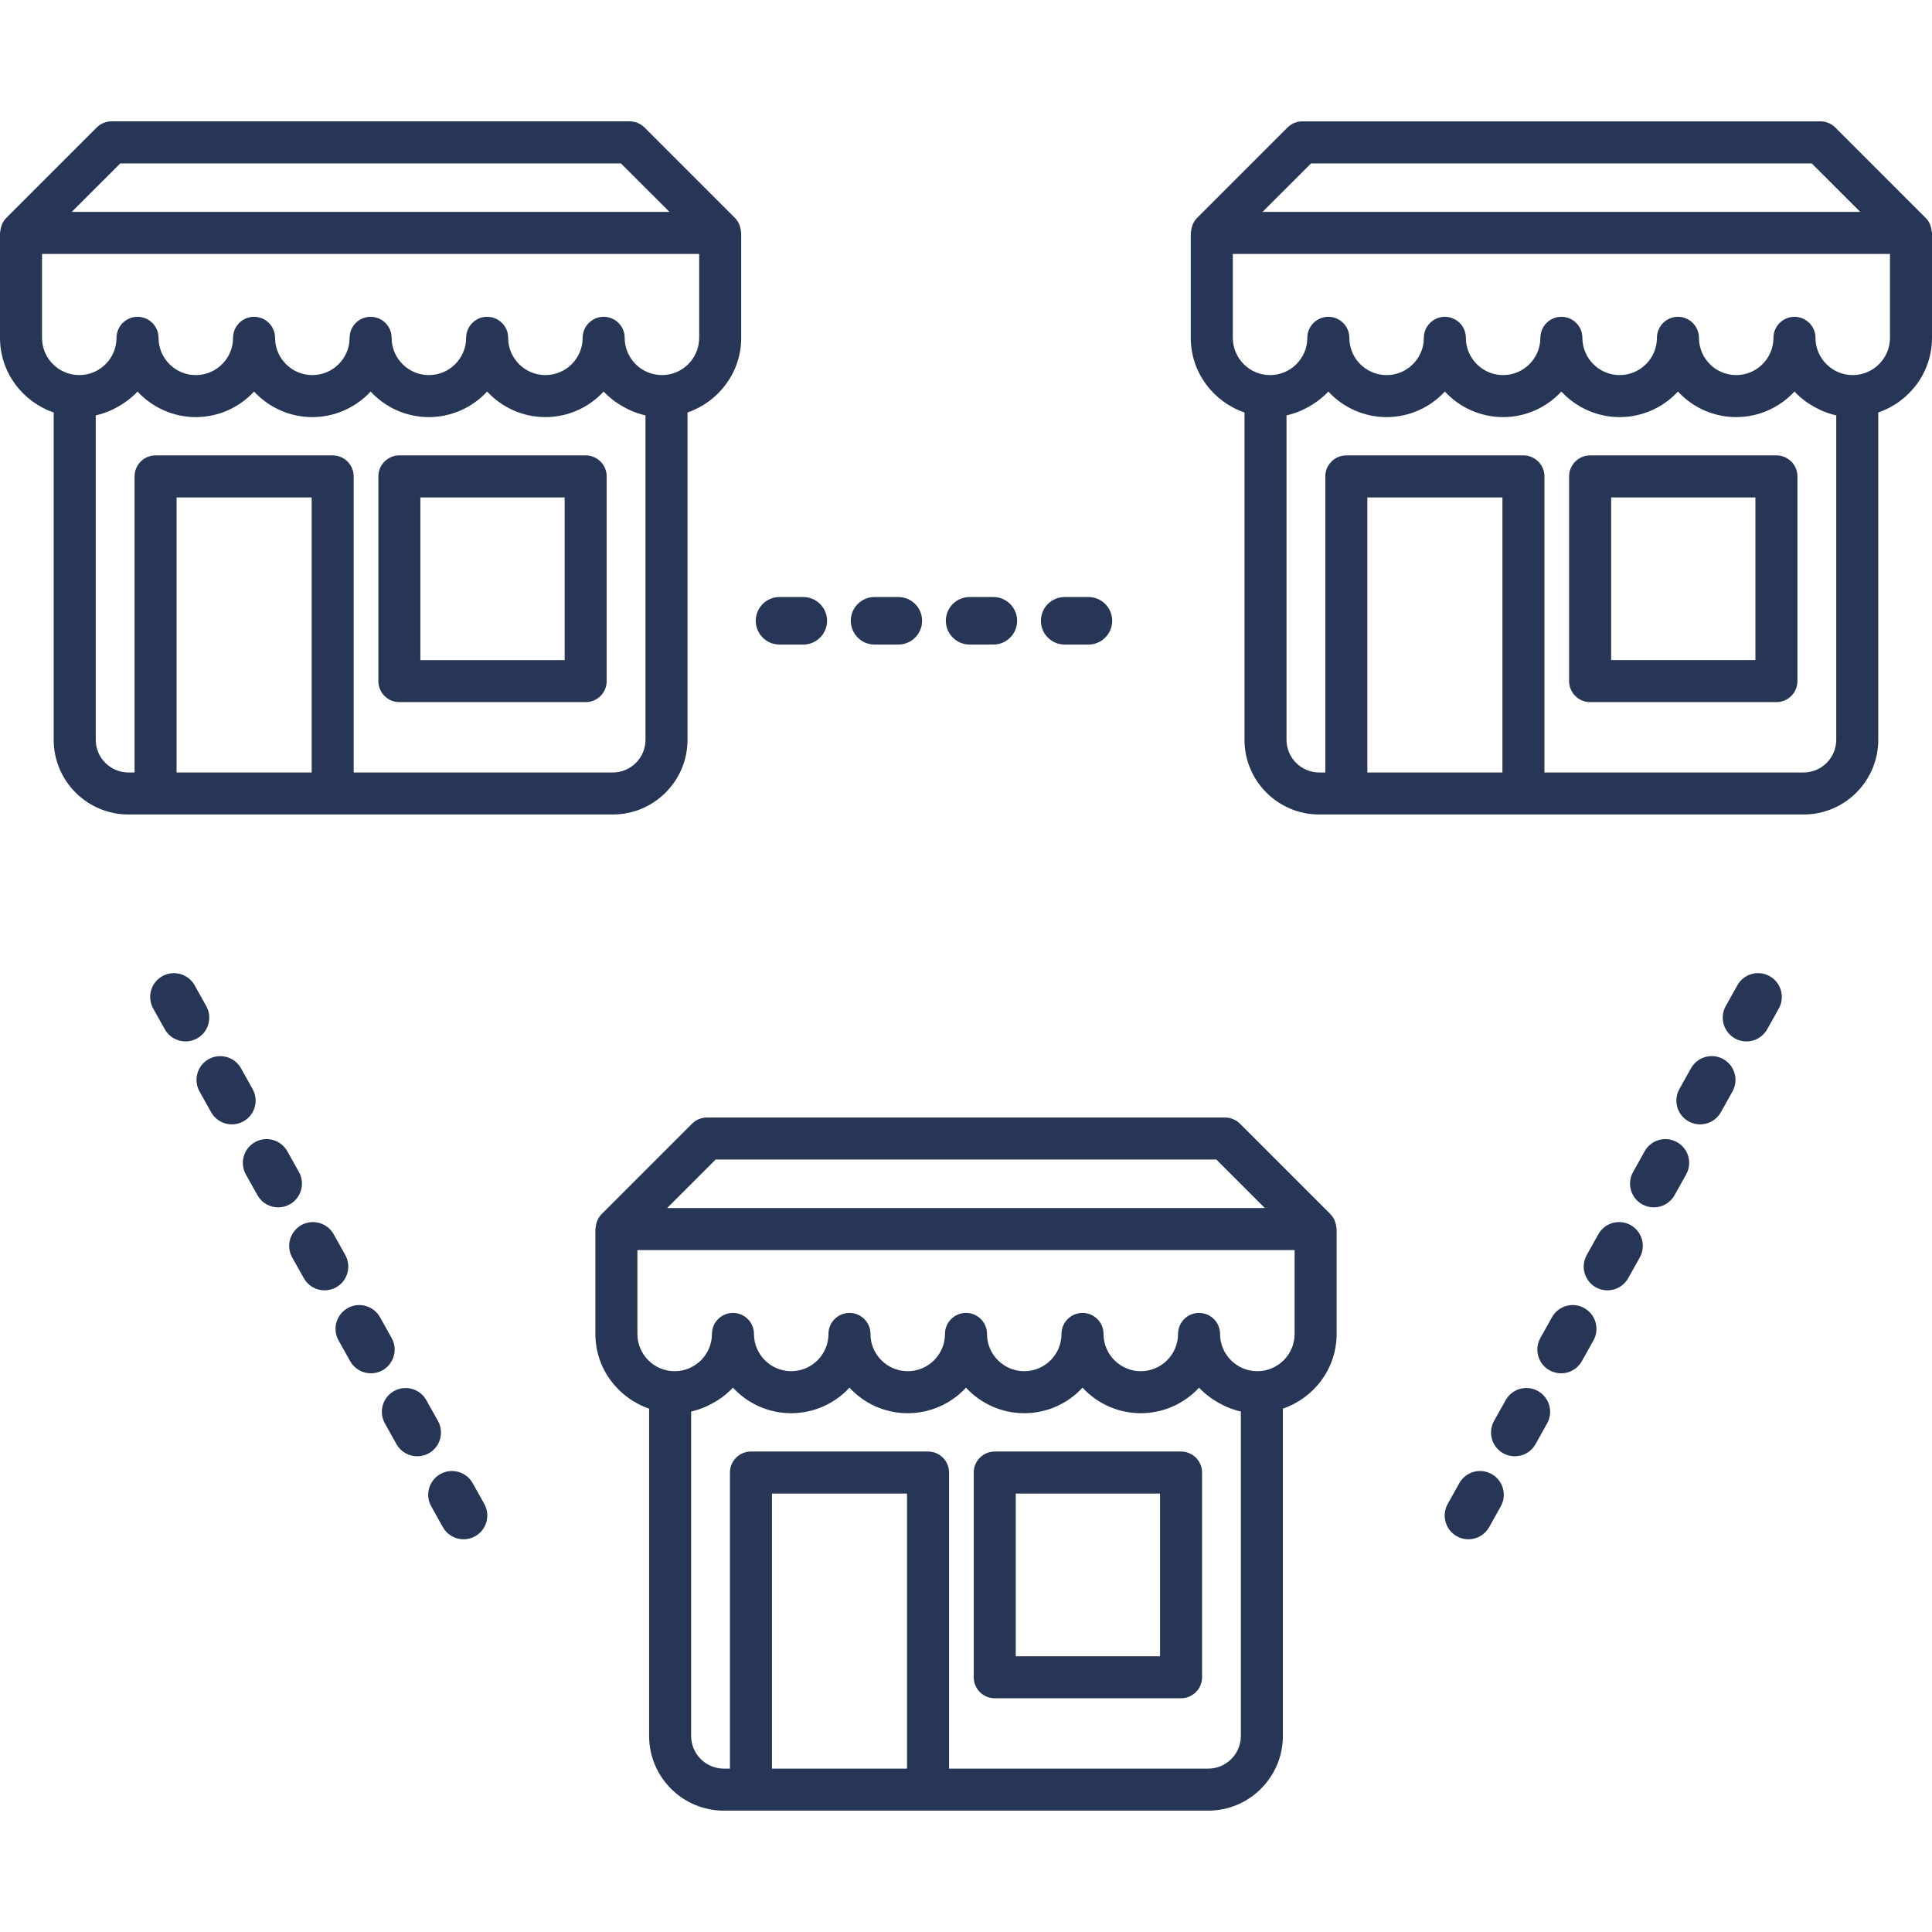 <?xml version="1.0" encoding="UTF-8" standalone="no"?><!DOCTYPE svg PUBLIC "-//W3C//DTD SVG 1.1//EN" "http://www.w3.org/Graphics/SVG/1.1/DTD/svg11.dtd"><svg width="100%" height="100%" viewBox="0 0 48 48" version="1.1" xmlns="http://www.w3.org/2000/svg" xmlns:xlink="http://www.w3.org/1999/xlink" xml:space="preserve" xmlns:serif="http://www.serif.com/" style="fill-rule:evenodd;clip-rule:evenodd;stroke-linejoin:round;stroke-miterlimit:2;"><rect id="Icon-Grid" serif:id="Icon Grid" x="0" y="0" width="48" height="48" style="fill:none;"/><g id="Business-Law" serif:id="Business Law"><g id="Franchises"><path d="M33.173,30.364c-0.005,-0.016 -0.009,-0.032 -0.016,-0.047c-0.026,-0.054 -0.058,-0.105 -0.102,-0.149c0,-0.001 0,-0.001 0,-0.001l-2.25,-2.25c-0.097,-0.097 -0.231,-0.153 -0.369,-0.153l-12.872,0c-0.138,0 -0.272,0.056 -0.369,0.153l-2.25,2.25c-0.044,0.044 -0.076,0.096 -0.102,0.151c-0.007,0.015 -0.01,0.03 -0.016,0.045c-0.016,0.046 -0.026,0.093 -0.029,0.142c0,0.011 -0.006,0.02 -0.006,0.031l0,2.605c0,0.863 0.561,1.59 1.335,1.856l0,8.131c0,1.024 0.832,1.857 1.856,1.857l12.034,0c1.024,0 1.856,-0.833 1.856,-1.857l0,-8.131c0.774,-0.266 1.335,-0.993 1.335,-1.856l0,-2.605c0,-0.011 -0.006,-0.02 -0.006,-0.031c-0.003,-0.049 -0.013,-0.095 -0.029,-0.141Zm-15.393,-1.556l12.44,0l1.206,1.206l-14.852,0l1.206,-1.206Zm4.755,15.133l-3.356,0l0,-6.834l3.356,0l0,6.834Zm8.294,-0.813c0,0.448 -0.364,0.813 -0.812,0.813l-6.438,0l0,-7.356c0,-0.288 -0.234,-0.522 -0.522,-0.522l-4.4,0c-0.288,0 -0.522,0.234 -0.522,0.522l0,7.356l-0.152,0c-0.448,0 -0.812,-0.365 -0.812,-0.813l0,-8.06c0.121,-0.025 0.236,-0.065 0.349,-0.113c0.03,-0.012 0.059,-0.027 0.088,-0.041c0.084,-0.041 0.165,-0.086 0.243,-0.138c0.028,-0.019 0.056,-0.036 0.083,-0.057c0.098,-0.073 0.192,-0.152 0.276,-0.243c0.37,0.402 0.893,0.635 1.447,0.635c0.554,0 1.077,-0.233 1.448,-0.635c0.092,0.1 0.194,0.19 0.304,0.269c0.33,0.235 0.728,0.366 1.143,0.366l0,0c0.554,0 1.077,-0.233 1.448,-0.635c0.371,0.402 0.894,0.635 1.448,0.635c0.554,0 1.077,-0.233 1.447,-0.635c0.371,0.402 0.894,0.635 1.448,0.635c0.554,0 1.077,-0.233 1.447,-0.635c0.085,0.092 0.179,0.171 0.278,0.244c0.025,0.02 0.052,0.036 0.079,0.054c0.079,0.053 0.161,0.1 0.246,0.14c0.029,0.014 0.057,0.029 0.086,0.041c0.113,0.047 0.229,0.088 0.35,0.113l0,8.06l0,0Zm1.335,-9.987c0,0.511 -0.416,0.926 -0.926,0.926c-0.51,0 -0.926,-0.415 -0.926,-0.926c0,-0.288 -0.234,-0.522 -0.522,-0.522c-0.288,0 -0.522,0.234 -0.522,0.522c0,0.511 -0.415,0.926 -0.925,0.926c-0.511,0 -0.926,-0.415 -0.926,-0.926c0,-0.288 -0.234,-0.522 -0.522,-0.522c-0.288,0 -0.522,0.234 -0.522,0.522c0,0.511 -0.415,0.926 -0.925,0.926c-0.511,0 -0.926,-0.415 -0.926,-0.926c0,-0.288 -0.234,-0.522 -0.522,-0.522c-0.288,0 -0.522,0.234 -0.522,0.522c0,0.064 -0.006,0.127 -0.019,0.187c-0.086,0.421 -0.46,0.739 -0.907,0.739c-0.446,0 -0.82,-0.318 -0.907,-0.739c-0.012,-0.06 -0.018,-0.123 -0.018,-0.187c0,-0.288 -0.234,-0.522 -0.522,-0.522c-0.288,0 -0.522,0.234 -0.522,0.522c0,0.511 -0.415,0.926 -0.926,0.926c-0.51,0 -0.925,-0.415 -0.925,-0.926c0,-0.288 -0.234,-0.522 -0.522,-0.522c-0.288,0 -0.522,0.234 -0.522,0.522c0,0.511 -0.416,0.926 -0.926,0.926c-0.511,0 -0.926,-0.415 -0.926,-0.926l0,-2.083l16.328,0l0,2.083Z" style="fill:#273656;fill-rule:nonzero;"/><path d="M29.343,36.063l-4.629,0c-0.288,0 -0.522,0.234 -0.522,0.522l0,5.086c0,0.288 0.234,0.522 0.522,0.522l4.629,0c0.288,0 0.522,-0.234 0.522,-0.522l0,-5.086c0,-0.288 -0.234,-0.522 -0.522,-0.522Zm-0.522,5.086l-3.585,0l0,-4.042l3.585,0l0,4.042Z" style="fill:#273656;fill-rule:nonzero;"/><path d="M8.265,20.236l6.959,0c1.024,0 1.857,-0.832 1.857,-1.856l0,-8.132c0.773,-0.266 1.334,-0.993 1.334,-1.855l0,-2.606c0,-0.01 -0.005,-0.019 -0.006,-0.03c-0.003,-0.049 -0.012,-0.096 -0.028,-0.142c-0.006,-0.015 -0.01,-0.031 -0.017,-0.046c-0.025,-0.054 -0.057,-0.106 -0.101,-0.151l-2.25,-2.25c-0.099,-0.098 -0.23,-0.153 -0.369,-0.153l-12.872,0c-0.14,0 -0.271,0.055 -0.37,0.153l-2.25,2.25c-0.044,0.045 -0.076,0.097 -0.101,0.152c-0.007,0.014 -0.011,0.03 -0.016,0.045c-0.016,0.046 -0.026,0.093 -0.029,0.142c-0.001,0.011 -0.006,0.02 -0.006,0.03l0,2.606c0,0.862 0.561,1.589 1.334,1.855l0,8.132c0,1.024 0.833,1.856 1.857,1.856l5.074,0Zm-0.522,-1.044l-3.356,0l0,-6.834l3.356,0l0,6.834Zm-4.755,-15.132l12.439,0l1.206,1.205l-14.851,0l1.206,-1.205Zm-1.944,4.333l0,-2.084l16.327,0l0,2.084c0,0.51 -0.415,0.926 -0.925,0.926c-0.511,0 -0.926,-0.416 -0.926,-0.926c0,-0.288 -0.234,-0.522 -0.522,-0.522c0,0 0,0 0,0c0,0 0,0 0,0c-0.288,0 -0.522,0.234 -0.522,0.522c0,0.51 -0.415,0.926 -0.926,0.926c-0.51,0 -0.925,-0.416 -0.925,-0.926c0,-0.288 -0.234,-0.522 -0.522,-0.522c-0.288,0 -0.522,0.234 -0.522,0.522c0,0.51 -0.415,0.926 -0.926,0.926c-0.51,0 -0.925,-0.416 -0.925,-0.926c0,-0.288 -0.235,-0.522 -0.522,-0.522c-0.288,0 -0.522,0.234 -0.522,0.522c0,0.51 -0.416,0.926 -0.926,0.926c-0.51,0 -0.926,-0.416 -0.926,-0.926c0,-0.288 -0.234,-0.522 -0.522,-0.522c-0.287,0 -0.522,0.234 -0.522,0.522c0,0.064 -0.006,0.126 -0.018,0.186c-0.087,0.422 -0.461,0.74 -0.907,0.74c-0.447,0 -0.821,-0.318 -0.907,-0.74c-0.012,-0.06 -0.019,-0.122 -0.019,-0.186c0,-0.288 -0.234,-0.522 -0.522,-0.522c-0.288,0 -0.522,0.234 -0.522,0.522c0,0.51 -0.415,0.926 -0.925,0.926c-0.511,0 -0.926,-0.416 -0.926,-0.926Zm2.299,3.443l0,7.356l-0.152,0c-0.448,0 -0.812,-0.364 -0.812,-0.812l0,-8.06c0.121,-0.026 0.237,-0.066 0.349,-0.113c0.03,-0.013 0.058,-0.027 0.087,-0.041c0.085,-0.041 0.166,-0.087 0.244,-0.139c0.028,-0.019 0.055,-0.036 0.082,-0.056c0.098,-0.073 0.192,-0.152 0.276,-0.243c0.371,0.401 0.893,0.635 1.448,0.635l0,0c0.554,0 1.077,-0.234 1.447,-0.635c0.371,0.401 0.894,0.635 1.448,0.635c0.554,0 1.077,-0.234 1.448,-0.635c0.37,0.401 0.893,0.635 1.447,0.635c0.555,0 1.077,-0.234 1.448,-0.635c0.371,0.401 0.893,0.635 1.447,0.635c0.555,0 1.078,-0.234 1.448,-0.635c0.084,0.091 0.178,0.17 0.276,0.244c0.027,0.019 0.054,0.036 0.082,0.055c0.078,0.052 0.16,0.098 0.245,0.139c0.029,0.014 0.056,0.028 0.086,0.041c0.113,0.047 0.229,0.087 0.35,0.113l0,8.06c0,0.448 -0.365,0.812 -0.813,0.812l-6.437,0l0,-7.356c0,-0.288 -0.234,-0.522 -0.522,-0.522l-4.4,0c-0.288,0 -0.522,0.234 -0.522,0.522Z" style="fill:#273656;fill-rule:nonzero;"/><path d="M9.922,17.444l4.629,0c0.288,0 0.522,-0.234 0.522,-0.522l0,-5.086c0,-0.288 -0.234,-0.522 -0.522,-0.522l-4.629,0c-0.288,0 -0.522,0.234 -0.522,0.522l0,5.086c0,0.288 0.234,0.522 0.522,0.522Zm0.522,-5.086l3.585,0l0,4.042l-3.585,0l0,-4.042Z" style="fill:#273656;fill-rule:nonzero;"/><path d="M47.994,5.757c-0.003,-0.049 -0.013,-0.096 -0.029,-0.142c-0.005,-0.015 -0.009,-0.031 -0.016,-0.046c-0.025,-0.054 -0.057,-0.106 -0.102,-0.151l-2.249,-2.25c-0.099,-0.098 -0.23,-0.153 -0.37,-0.153l-12.872,0c-0.139,0 -0.27,0.055 -0.369,0.153l-2.25,2.25c-0.044,0.045 -0.076,0.097 -0.101,0.151c-0.007,0.015 -0.011,0.031 -0.017,0.047c-0.016,0.046 -0.025,0.092 -0.028,0.14c-0.001,0.011 -0.007,0.02 -0.007,0.031l0,2.606c0,0.862 0.561,1.589 1.335,1.855l0,8.132c0,1.024 0.833,1.856 1.856,1.856l12.034,0c1.024,0 1.856,-0.832 1.856,-1.856l0,-8.132c0.774,-0.266 1.335,-0.993 1.335,-1.855l0,-2.606c0,-0.01 -0.005,-0.019 -0.006,-0.03Zm-15.421,-1.697l12.439,0l1.206,1.205l-14.851,0l1.206,-1.205Zm4.754,15.132l-3.356,0l0,-6.834l3.356,0l0,6.834Zm8.294,-0.812c0,0.448 -0.364,0.812 -0.812,0.812l-6.438,0l0,-7.356c0,-0.288 -0.234,-0.522 -0.522,-0.522l-4.4,0c-0.288,0 -0.522,0.234 -0.522,0.522l0,7.356l-0.152,0c-0.447,0 -0.812,-0.364 -0.812,-0.812l0,-8.06c0.121,-0.026 0.237,-0.066 0.35,-0.113c0.029,-0.013 0.057,-0.027 0.086,-0.041c0.085,-0.041 0.167,-0.087 0.245,-0.139c0.027,-0.019 0.055,-0.036 0.081,-0.056c0.099,-0.073 0.193,-0.152 0.277,-0.243c0.37,0.401 0.893,0.635 1.447,0.635l0.001,0c0.554,0 1.076,-0.234 1.447,-0.635c0.37,0.401 0.893,0.635 1.448,0.635c0.554,0 1.077,-0.234 1.447,-0.635c0.371,0.401 0.894,0.635 1.448,0.635c0.554,0 1.077,-0.234 1.448,-0.635c0.37,0.401 0.893,0.635 1.447,0.635c0.554,0 1.077,-0.234 1.448,-0.635c0.084,0.091 0.178,0.17 0.276,0.244c0.027,0.019 0.054,0.036 0.081,0.055c0.079,0.052 0.16,0.098 0.246,0.139c0.028,0.014 0.056,0.028 0.085,0.041c0.113,0.047 0.229,0.087 0.35,0.113l0,8.06l0,0Zm1.335,-9.987c0,0.51 -0.415,0.926 -0.926,0.926c-0.063,0 -0.126,-0.007 -0.186,-0.019c-0.421,-0.087 -0.739,-0.461 -0.739,-0.907c0,-0.288 -0.234,-0.522 -0.522,-0.522c-0.288,0 -0.522,0.234 -0.522,0.522c0,0.51 -0.415,0.926 -0.926,0.926c-0.51,0 -0.925,-0.416 -0.925,-0.926c0,-0.288 -0.235,-0.522 -0.522,-0.522c-0.288,0 -0.522,0.234 -0.522,0.522c0,0.51 -0.416,0.926 -0.926,0.926c-0.51,0 -0.926,-0.416 -0.926,-0.926c0,-0.288 -0.234,-0.522 -0.522,-0.522c-0.288,0 -0.522,0.234 -0.522,0.522c0,0.51 -0.415,0.926 -0.925,0.926c-0.511,0 -0.926,-0.416 -0.926,-0.926c0,-0.288 -0.234,-0.522 -0.522,-0.522c-0.288,0 -0.522,0.234 -0.522,0.522c0,0.064 -0.006,0.126 -0.019,0.186c-0.086,0.422 -0.46,0.74 -0.907,0.74c-0.446,0 -0.82,-0.318 -0.906,-0.74c-0.013,-0.06 -0.019,-0.122 -0.019,-0.186c0,-0.288 -0.234,-0.522 -0.522,-0.522c-0.288,0 -0.522,0.234 -0.522,0.522c0,0.51 -0.415,0.926 -0.926,0.926c-0.51,0 -0.925,-0.416 -0.925,-0.926l0,-2.084l16.327,0l0,2.084Z" style="fill:#273656;fill-rule:nonzero;"/><path d="M44.135,11.314l-4.628,0c-0.288,0 -0.523,0.234 -0.523,0.522l0,5.086c0,0.288 0.235,0.522 0.523,0.522l4.628,0c0.288,0 0.522,-0.234 0.522,-0.522l0,-5.086c0,-0.288 -0.234,-0.522 -0.522,-0.522Zm-0.522,5.086l-3.584,0l0,-4.042l3.584,0l0,4.042Z" style="fill:#273656;fill-rule:nonzero;"/><path d="M6.276,27.057l-0.288,-0.515c-0.159,-0.285 -0.519,-0.386 -0.804,-0.228c-0.284,0.159 -0.386,0.519 -0.227,0.803l0.288,0.516c0.108,0.193 0.309,0.302 0.516,0.302c0.097,0 0.196,-0.024 0.287,-0.075c0.285,-0.159 0.387,-0.519 0.228,-0.803Z" style="fill:#273656;fill-rule:nonzero;"/><path d="M7.427,29.119l-0.288,-0.516c-0.159,-0.284 -0.518,-0.387 -0.803,-0.227c-0.285,0.158 -0.387,0.518 -0.228,0.803l0.288,0.515c0.108,0.194 0.309,0.303 0.516,0.303c0.097,0 0.196,-0.024 0.287,-0.075c0.285,-0.159 0.387,-0.519 0.228,-0.803Z" style="fill:#273656;fill-rule:nonzero;"/><path d="M5.124,24.995l-0.288,-0.515c-0.158,-0.285 -0.518,-0.386 -0.803,-0.227c-0.284,0.159 -0.386,0.518 -0.227,0.803l0.288,0.515c0.108,0.194 0.309,0.303 0.516,0.303c0.097,0 0.196,-0.025 0.287,-0.075c0.284,-0.159 0.386,-0.519 0.227,-0.804Z" style="fill:#273656;fill-rule:nonzero;"/><path d="M8.578,31.18l-0.288,-0.515c-0.158,-0.284 -0.518,-0.386 -0.803,-0.228c-0.284,0.16 -0.387,0.519 -0.227,0.804l0.288,0.515c0.108,0.194 0.309,0.302 0.516,0.302c0.097,0 0.196,-0.024 0.287,-0.074c0.284,-0.16 0.386,-0.519 0.227,-0.804Z" style="fill:#273656;fill-rule:nonzero;"/><path d="M10.881,35.303l-0.288,-0.515c-0.159,-0.285 -0.518,-0.387 -0.803,-0.228c-0.285,0.159 -0.387,0.519 -0.228,0.803l0.288,0.516c0.108,0.193 0.309,0.302 0.516,0.302c0.097,0 0.196,-0.023 0.287,-0.074c0.285,-0.159 0.387,-0.519 0.228,-0.804Z" style="fill:#273656;fill-rule:nonzero;"/><path d="M11.744,36.849c-0.159,-0.284 -0.518,-0.386 -0.803,-0.227c-0.284,0.159 -0.387,0.519 -0.227,0.803l0.288,0.516c0.108,0.193 0.309,0.302 0.515,0.302c0.098,0 0.197,-0.024 0.288,-0.075c0.284,-0.159 0.386,-0.519 0.227,-0.803l-0.288,-0.516Z" style="fill:#273656;fill-rule:nonzero;"/><path d="M9.73,33.242l-0.288,-0.515c-0.159,-0.285 -0.519,-0.388 -0.803,-0.228c-0.285,0.159 -0.387,0.518 -0.228,0.803l0.288,0.515c0.108,0.194 0.309,0.303 0.516,0.303c0.097,0 0.196,-0.024 0.287,-0.075c0.285,-0.159 0.387,-0.519 0.228,-0.803Z" style="fill:#273656;fill-rule:nonzero;"/><path d="M39.361,32.499c-0.285,-0.16 -0.644,-0.057 -0.803,0.228l-0.288,0.515c-0.159,0.284 -0.057,0.644 0.228,0.803c0.091,0.051 0.19,0.075 0.287,0.075c0.207,0 0.408,-0.109 0.516,-0.303l0.288,-0.515c0.159,-0.285 0.057,-0.644 -0.228,-0.803Z" style="fill:#273656;fill-rule:nonzero;"/><path d="M43.967,24.253c-0.285,-0.16 -0.645,-0.058 -0.803,0.227l-0.288,0.515c-0.159,0.285 -0.057,0.645 0.227,0.804c0.091,0.051 0.19,0.075 0.287,0.075c0.207,0 0.408,-0.109 0.516,-0.303l0.288,-0.515c0.159,-0.285 0.057,-0.644 -0.227,-0.803Z" style="fill:#273656;fill-rule:nonzero;"/><path d="M40.513,30.437c-0.285,-0.159 -0.645,-0.056 -0.803,0.228l-0.288,0.515c-0.159,0.285 -0.057,0.644 0.227,0.804c0.091,0.051 0.19,0.074 0.287,0.074c0.207,0 0.408,-0.108 0.516,-0.302l0.288,-0.515c0.16,-0.285 0.057,-0.644 -0.227,-0.804Z" style="fill:#273656;fill-rule:nonzero;"/><path d="M37.059,36.622c-0.285,-0.16 -0.644,-0.057 -0.803,0.227l-0.288,0.516c-0.159,0.284 -0.057,0.644 0.227,0.803c0.091,0.051 0.19,0.075 0.288,0.075c0.206,0 0.407,-0.109 0.515,-0.302l0.288,-0.516c0.16,-0.284 0.057,-0.644 -0.227,-0.803Z" style="fill:#273656;fill-rule:nonzero;"/><path d="M42.816,26.314c-0.285,-0.16 -0.645,-0.057 -0.804,0.228l-0.288,0.515c-0.159,0.284 -0.057,0.644 0.228,0.803c0.091,0.051 0.19,0.075 0.287,0.075c0.207,0 0.408,-0.109 0.516,-0.302l0.288,-0.516c0.159,-0.284 0.057,-0.644 -0.227,-0.803Z" style="fill:#273656;fill-rule:nonzero;"/><path d="M41.664,28.376c-0.285,-0.16 -0.645,-0.057 -0.803,0.227l-0.288,0.516c-0.159,0.284 -0.057,0.644 0.228,0.803c0.091,0.051 0.19,0.075 0.287,0.075c0.207,0 0.408,-0.109 0.516,-0.303l0.288,-0.515c0.159,-0.285 0.057,-0.645 -0.228,-0.803Z" style="fill:#273656;fill-rule:nonzero;"/><path d="M38.21,34.56c-0.285,-0.16 -0.644,-0.057 -0.803,0.228l-0.288,0.515c-0.159,0.285 -0.057,0.645 0.228,0.804c0.091,0.051 0.19,0.074 0.287,0.074c0.207,0 0.408,-0.109 0.516,-0.302l0.288,-0.516c0.159,-0.284 0.057,-0.644 -0.228,-0.803Z" style="fill:#273656;fill-rule:nonzero;"/><path d="M24.09,16.014l0.59,0c0.326,0 0.59,-0.265 0.59,-0.591c0,-0.326 -0.264,-0.59 -0.59,-0.59l-0.59,0c-0.326,0 -0.591,0.264 -0.591,0.59c0,0.326 0.265,0.591 0.591,0.591Z" style="fill:#273656;fill-rule:nonzero;"/><path d="M19.367,16.014l0.59,0c0.326,0 0.591,-0.265 0.591,-0.591c0,-0.326 -0.265,-0.59 -0.591,-0.59l-0.59,0c-0.326,0 -0.59,0.264 -0.59,0.59c0,0.326 0.264,0.591 0.59,0.591Z" style="fill:#273656;fill-rule:nonzero;"/><path d="M26.451,16.014l0.59,0c0.326,0 0.591,-0.265 0.591,-0.591c0,-0.326 -0.265,-0.59 -0.591,-0.59l-0.59,0c-0.326,0 -0.59,0.264 -0.59,0.59c0,0.326 0.264,0.591 0.59,0.591Z" style="fill:#273656;fill-rule:nonzero;"/><path d="M21.728,16.014l0.591,0c0.326,0 0.59,-0.265 0.59,-0.591c0,-0.326 -0.264,-0.59 -0.59,-0.59l-0.591,0c-0.326,0 -0.59,0.264 -0.59,0.59c0,0.326 0.264,0.591 0.59,0.591Z" style="fill:#273656;fill-rule:nonzero;"/></g></g></svg>